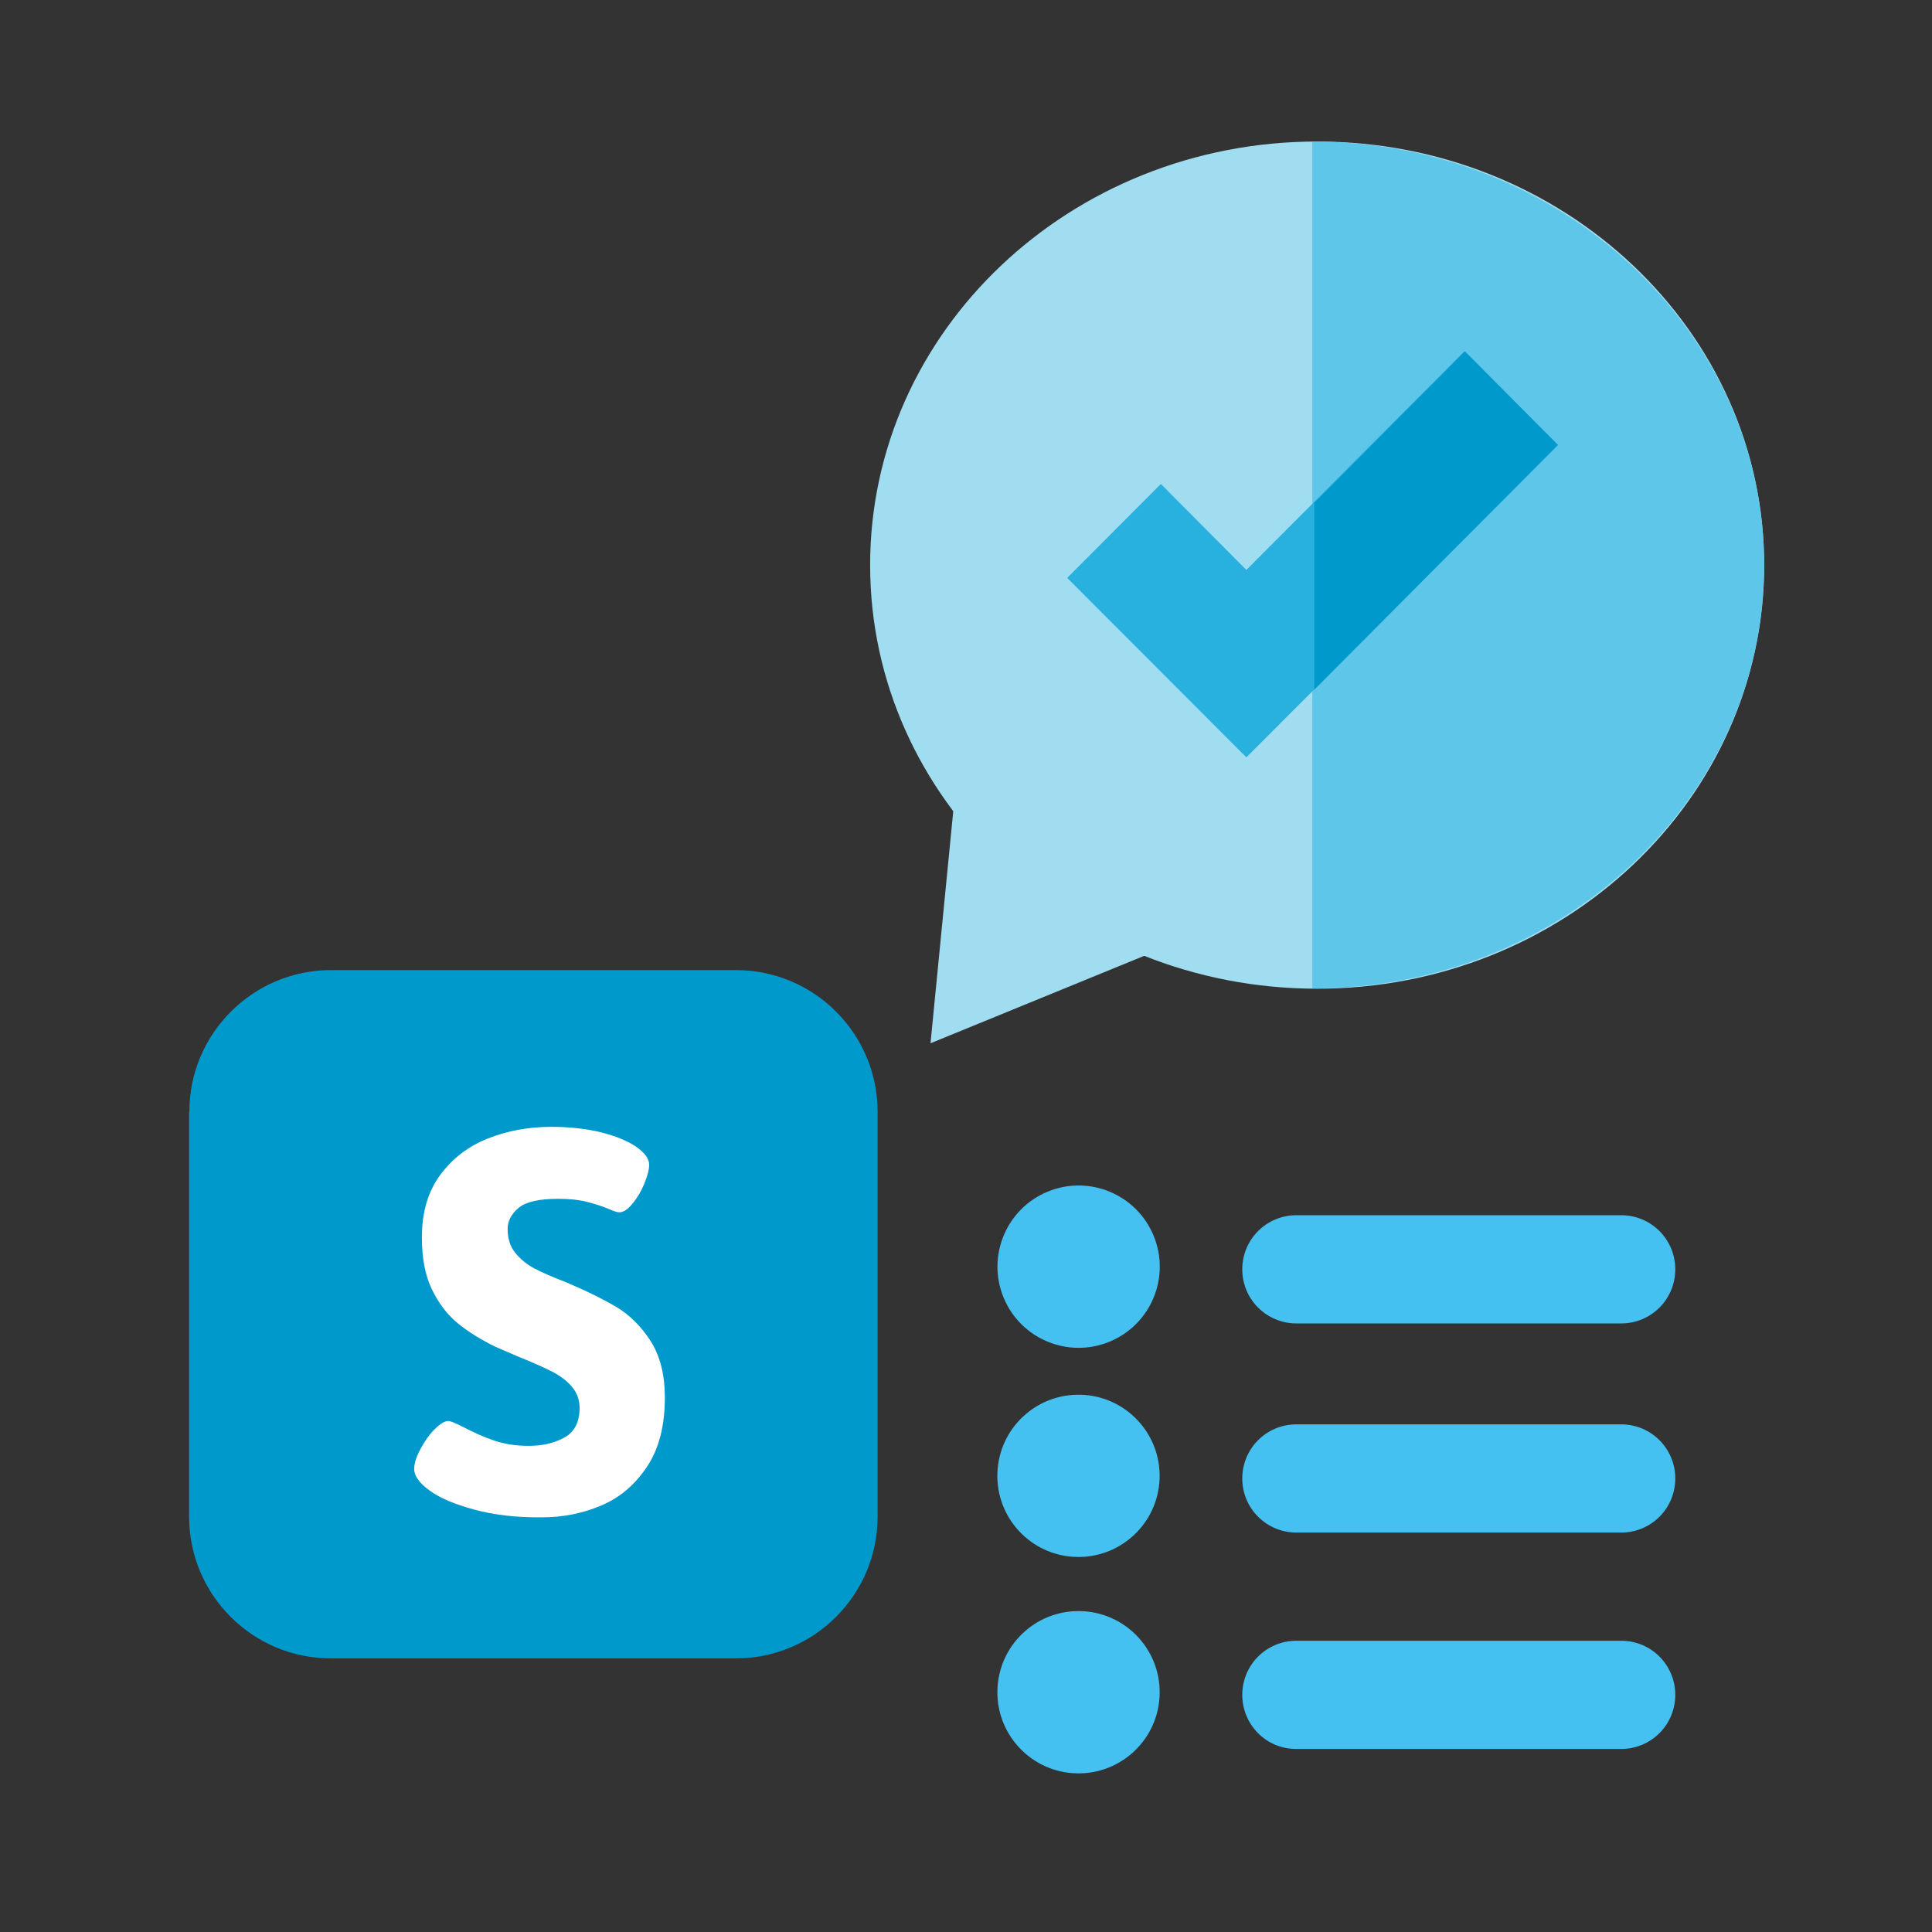 <svg width="100" height="100" viewBox="0 0 100 100" fill="none" xmlns="http://www.w3.org/2000/svg">
<rect x="0" y="0" width="100" height="100" fill="#333333" stroke="none"/>
<path d="M68.175 51.175C80.954 51.175 91.313 41.359 91.313 29.25C91.313 17.141 80.954 7.325 68.175 7.325C55.397 7.325 45.038 17.141 45.038 29.25C45.038 41.359 55.397 51.175 68.175 51.175Z" fill="#A1DDF1"/>
<path d="M91.312 29.25C91.312 17.163 80.825 7.325 67.925 7.325V51.162C80.825 51.175 91.312 41.337 91.312 29.25Z" fill="#5DC6E9"/>
<path d="M64.512 29.5L60.087 25.05L55.237 29.913L64.512 39.2L80.637 23.05L75.787 18.188L64.512 29.5Z" fill="#28B0DE"/>
<path d="M68.025 35.7L80.637 23.025L75.825 18.188L68.025 26.025V35.7Z" fill="#0099CC"/>
<path d="M48.163 54L60.838 48.813L49.838 36.913L48.163 54Z" fill="#A1DDF1"/>
<path d="M64.3 65.7C64.3 64.15 65.55 62.9 67.1 62.9H83.912C85.462 62.9 86.712 64.15 86.712 65.7C86.712 67.25 85.462 68.5 83.912 68.5H67.1C65.55 68.5 64.3 67.25 64.3 65.7Z" fill="#45C1F1"/>
<path d="M64.3 76.525C64.3 74.975 65.55 73.725 67.1 73.725H83.912C85.462 73.725 86.712 74.975 86.712 76.525C86.712 78.075 85.462 79.325 83.912 79.325H67.1C65.55 79.325 64.3 78.075 64.3 76.525Z" fill="#45C1F1"/>
<path d="M64.3 87.725C64.3 86.175 65.55 84.925 67.1 84.925H83.912C85.462 84.925 86.712 86.175 86.712 87.725C86.712 89.275 85.462 90.525 83.912 90.525H67.1C65.55 90.537 64.3 89.275 64.3 87.725Z" fill="#45C1F1"/>
<path d="M57.436 69.443C59.579 68.555 60.597 66.098 59.709 63.955C58.822 61.812 56.365 60.794 54.222 61.682C52.079 62.57 51.061 65.027 51.949 67.17C52.836 69.313 55.293 70.331 57.436 69.443Z" fill="#45C1F1"/>
<path d="M60.02 76.529C60.097 74.211 58.28 72.269 55.962 72.192C53.644 72.115 51.702 73.931 51.625 76.249C51.547 78.568 53.364 80.51 55.682 80.587C58.001 80.664 59.942 78.847 60.02 76.529Z" fill="#45C1F1"/>
<path d="M60.024 87.657C60.061 85.338 58.212 83.427 55.892 83.39C53.573 83.352 51.662 85.202 51.625 87.522C51.587 89.841 53.437 91.751 55.757 91.789C58.076 91.826 59.987 89.976 60.024 87.657Z" fill="#45C1F1"/>
<path d="M9.8 57.55C9.8 53.5 13.088 50.212 17.138 50.212H38.088C42.138 50.212 45.425 53.5 45.425 57.55V78.5C45.425 82.55 42.138 85.837 38.088 85.837H17.125C13.075 85.837 9.788 82.55 9.788 78.5V57.55H9.8Z" fill="#0099CC"/>
<path d="M24.55 78.137C23.538 77.862 22.762 77.537 22.238 77.15C21.7 76.763 21.438 76.387 21.438 76.037C21.438 75.762 21.538 75.425 21.75 75.025C21.962 74.625 22.2 74.275 22.488 73.987C22.775 73.7 23.012 73.55 23.2 73.55C23.312 73.55 23.562 73.65 23.95 73.85C24.525 74.15 25.062 74.388 25.575 74.562C26.087 74.737 26.675 74.838 27.35 74.838C28.087 74.838 28.712 74.688 29.225 74.4C29.738 74.112 30 73.6 30 72.875C30 72.45 29.863 72.088 29.6 71.775C29.337 71.463 29 71.213 28.587 71C28.175 70.787 27.613 70.537 26.9 70.25L25.65 69.713C24.887 69.338 24.238 68.938 23.688 68.487C23.137 68.037 22.7 67.45 22.35 66.725C22 66 21.837 65.1 21.837 64.037C21.837 62.75 22.15 61.675 22.788 60.812C23.425 59.95 24.25 59.325 25.262 58.925C26.275 58.525 27.363 58.325 28.538 58.325C29.488 58.325 30.35 58.425 31.125 58.612C31.9 58.812 32.5 59.062 32.938 59.362C33.375 59.675 33.6 59.975 33.6 60.287C33.6 60.537 33.513 60.862 33.35 61.263C33.188 61.663 32.987 62 32.737 62.3C32.5 62.6 32.263 62.75 32.05 62.75C31.95 62.75 31.788 62.7 31.538 62.587C31.15 62.425 30.75 62.3 30.35 62.2C29.95 62.1 29.475 62.05 28.9 62.05C27.913 62.05 27.238 62.2 26.85 62.513C26.475 62.825 26.275 63.187 26.275 63.612C26.275 64.1 26.4 64.513 26.663 64.838C26.925 65.162 27.25 65.438 27.65 65.65C28.05 65.862 28.6 66.1 29.312 66.375C30.375 66.825 31.25 67.262 31.925 67.662C32.6 68.075 33.188 68.65 33.675 69.412C34.163 70.175 34.413 71.15 34.413 72.338C34.413 73.787 34.112 74.975 33.5 75.9C32.888 76.825 32.112 77.5 31.15 77.912C30.188 78.325 29.163 78.537 28.05 78.537C26.738 78.55 25.562 78.412 24.55 78.137Z" fill="white"/>
</svg>

